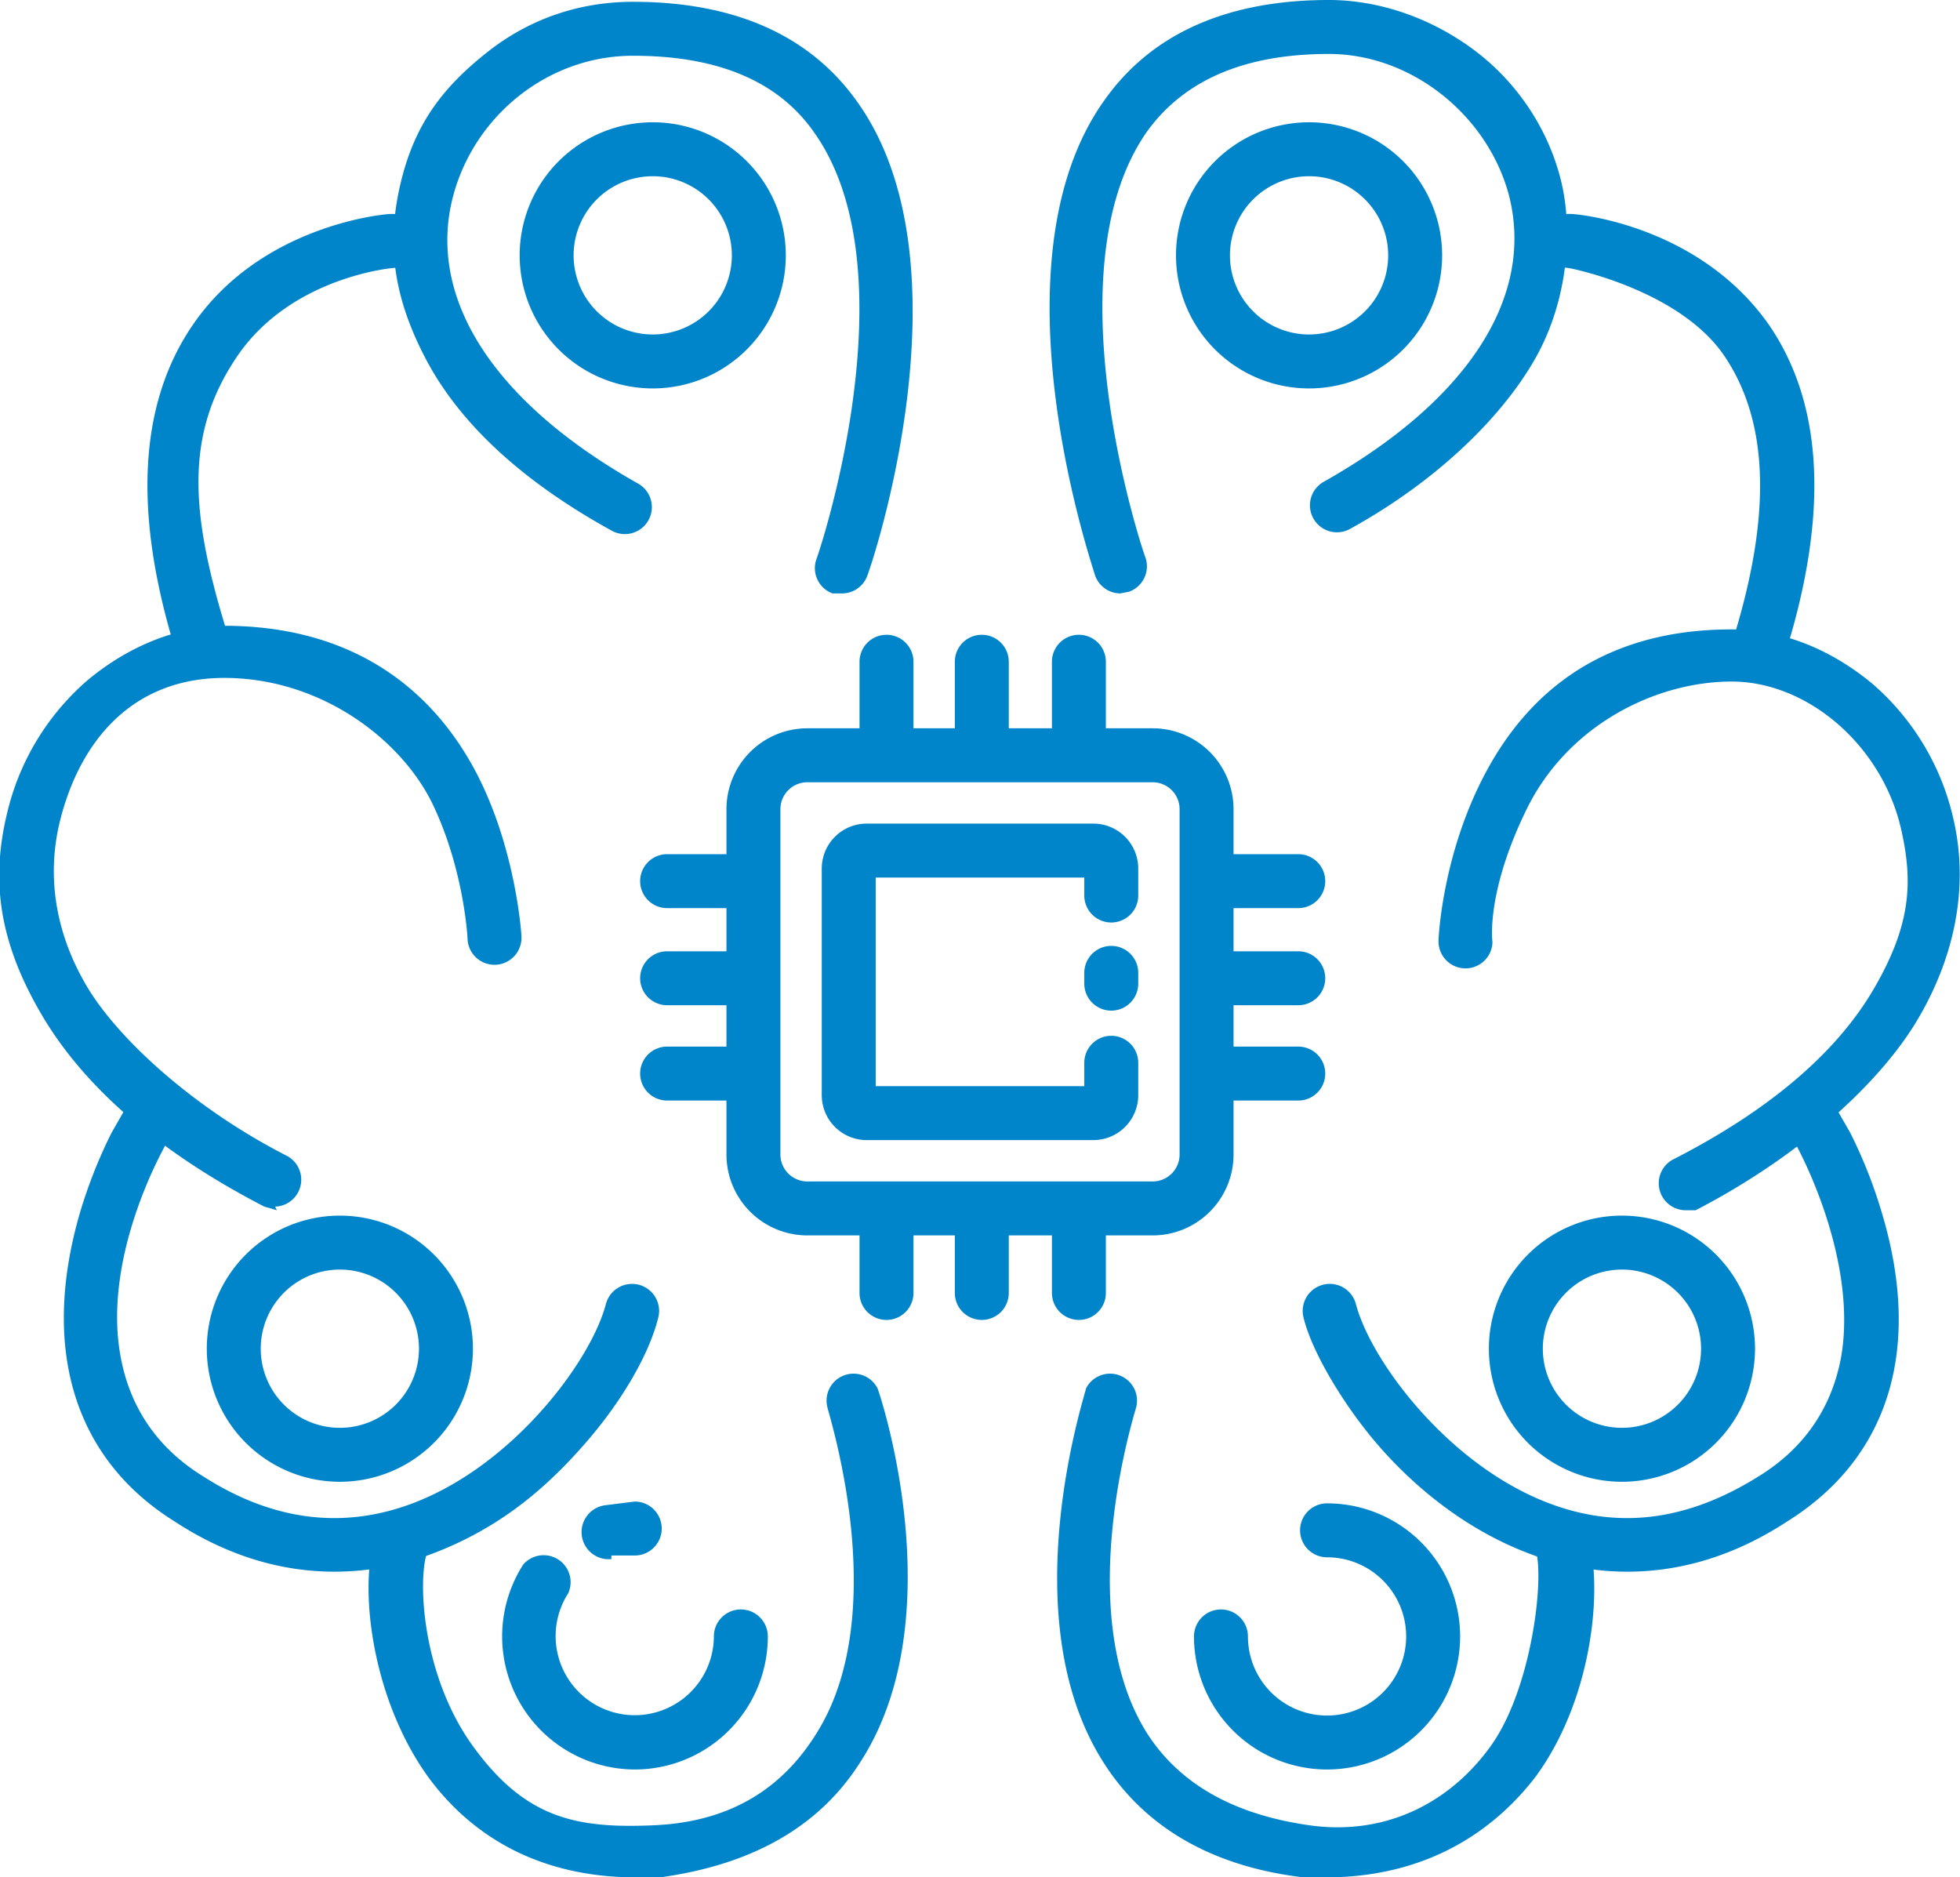 <svg id="1fb66cf4-f874-4c6c-bf03-38f489e4a1d1" data-name="AI_01" xmlns="http://www.w3.org/2000/svg" viewBox="0 0 1090 1044"><defs><style>.\34 bd4c576-c70b-4a07-a3a5-0bd3b19a35a5{fill:#0085ca;}</style></defs><title>AI_01</title><path class="4bd4c576-c70b-4a07-a3a5-0bd3b19a35a5" d="M3325,446a15,15,0,0,1-14-10c-2-7-59-174,5-264,26-37,68-56,125-56,28,0,57,10,81,28s41,44,48,72,4,67-14,99-54,68-103,95a15,15,0,1,1-15-26c80-45,118-103,103-160-12-44-54-78-100-78s-80,14-101,43c-55,78-2,235-1,237a15,15,0,0,1-9,19Z" transform="translate(-2702 -116)"/><path class="4bd4c576-c70b-4a07-a3a5-0bd3b19a35a5" d="M3639,789a15,15,0,0,1-7-28c53-27,91-59,112-95s22-60,15-90c-11-46-52-81-94-81s-91,24-114,71-19,74-19,74a15,15,0,0,1-30-1c0-2,2-43,22-85s59-88,141-88h0c28,0,55,11,78,30a140,140,0,0,1,45,74c9,37,2,76-19,112s-66,77-124,107Z" transform="translate(-2702 -116)"/><path class="4bd4c576-c70b-4a07-a3a5-0bd3b19a35a5" d="M3681,490h-5a15,15,0,0,1-10-19c21-68,20-120-5-157s-86-49-87-49a15,15,0,1,1,2-30c3,0,71,6,110,62,30,44,33,105,9,182A15,15,0,0,1,3681,490Z" transform="translate(-2702 -116)"/><path class="4bd4c576-c70b-4a07-a3a5-0bd3b19a35a5" d="M3607,990a154,154,0,0,1-57-11c-38-15-66-41-83-61s-35-49-40-69a15,15,0,1,1,29-8c8,31,50,88,105,110,40,16,79,11,119-14,26-16,41-39,46-67,9-54-23-115-29-124a15,15,0,0,1,10-26c9,0,13,7,16,12l8,14a271,271,0,0,1,18,46c22,75,3,135-53,170C3667,981,3637,990,3607,990Zm100-239h0Zm0,0h0Z" transform="translate(-2702 -116)"/><path class="4bd4c576-c70b-4a07-a3a5-0bd3b19a35a5" d="M3439,1160h-12c-51-6-89-28-112-65-50-80-10-202-9-207a15,15,0,0,1,28,10h0c0,1-37,114,6,182,18,28,48,45,90,51s78-12,101-44,30-94,25-109a15,15,0,0,1,28-11c10,27,5,92-28,137C3536,1130,3500,1160,3439,1160Z" transform="translate(-2702 -116)"/><path class="4bd4c576-c70b-4a07-a3a5-0bd3b19a35a5" d="M3440,1100a74,74,0,0,1-74-74,15,15,0,0,1,30,0,44,44,0,1,0,44-44,15,15,0,0,1,0-30,74,74,0,0,1,0,148Z" transform="translate(-2702 -116)"/><path class="4bd4c576-c70b-4a07-a3a5-0bd3b19a35a5" d="M3430,332a74,74,0,1,1,74-74A74,74,0,0,1,3430,332Zm0-118a44,44,0,1,0,44,44A44,44,0,0,0,3430,214Z" transform="translate(-2702 -116)"/><path class="4bd4c576-c70b-4a07-a3a5-0bd3b19a35a5" d="M3604,940a74,74,0,1,1,74-74A74,74,0,0,1,3604,940Zm0-118a44,44,0,1,0,44,44A44,44,0,0,0,3604,822Z" transform="translate(-2702 -116)"/><path class="4bd4c576-c70b-4a07-a3a5-0bd3b19a35a5" d="M3170,446h-5a15,15,0,0,1-9-19c1-2,54-159-1-237-20-29-54-43-101-43s-88,33-100,78c-15,57,23,115,103,160a15,15,0,1,1-15,26c-49-27-84-59-103-95s-22-66-14-99,24-53,48-72,52-28,81-28c57,0,99,19,125,56,64,90,8,257,5,264A15,15,0,0,1,3170,446Z" transform="translate(-2702 -116)"/><path class="4bd4c576-c70b-4a07-a3a5-0bd3b19a35a5" d="M2856,789l-7-2c-58-30-100-66-124-107s-28-75-19-112a140,140,0,0,1,45-74c23-19,50-30,78-30h0c82,1,122,48,141,88s22,83,22,85a15,15,0,0,1-30,1c0-1-2-38-19-74s-61-70-114-71-83,35-94,81c-7,30-2,61,15,90s59,68,112,95a15,15,0,0,1-7,28Z" transform="translate(-2702 -116)"/><path class="4bd4c576-c70b-4a07-a3a5-0bd3b19a35a5" d="M2814,490a15,15,0,0,1-14-11c-24-77-21-138,9-182,38-56,107-62,110-62a15,15,0,0,1,2,30h0c-1,0-57,5-87,49s-26,89-5,156a15,15,0,0,1-10,19Z" transform="translate(-2702 -116)"/><path class="4bd4c576-c70b-4a07-a3a5-0bd3b19a35a5" d="M2888,990c-30,0-60-9-89-28-56-35-74-96-53-170a271,271,0,0,1,18-46l8-14c3-5,7-12,16-12a15,15,0,0,1,10,26c-6,9-39,69-29,124,5,28,20,51,46,67,39,25,79,30,119,14,55-22,97-79,105-110a15,15,0,1,1,29,8c-5,20-20,46-40,69s-45,46-83,61A154,154,0,0,1,2888,990ZM2788,751h0Z" transform="translate(-2702 -116)"/><path class="4bd4c576-c70b-4a07-a3a5-0bd3b19a35a5" d="M3056,1160c-62,0-97-30-116-56-33-46-39-111-28-137a15,15,0,0,1,28,11c-6,14-4,69,25,109s57,46,101,44,72-22,90-51c43-68,6-180,6-182a15,15,0,0,1,28-10c2,5,42,127-9,207-23,37-61,58-112,65h-12Zm11-15h0Z" transform="translate(-2702 -116)"/><path class="4bd4c576-c70b-4a07-a3a5-0bd3b19a35a5" d="M3055,1100a74,74,0,0,1-62-114,15,15,0,0,1,25,16,44,44,0,1,0,81,24,15,15,0,0,1,30,0,74,74,0,0,1-74,74Z" transform="translate(-2702 -116)"/><path class="4bd4c576-c70b-4a07-a3a5-0bd3b19a35a5" d="M3042,983a15,15,0,0,1-3-30l16-2a15,15,0,0,1,0,30h-13Z" transform="translate(-2702 -116)"/><path class="4bd4c576-c70b-4a07-a3a5-0bd3b19a35a5" d="M3065,332a74,74,0,1,1,74-74A74,74,0,0,1,3065,332Zm0-118a44,44,0,1,0,44,44A44,44,0,0,0,3065,214Z" transform="translate(-2702 -116)"/><path class="4bd4c576-c70b-4a07-a3a5-0bd3b19a35a5" d="M2891,940a74,74,0,1,1,74-74A74,74,0,0,1,2891,940Zm0-118a44,44,0,1,0,44,44A44,44,0,0,0,2891,822Z" transform="translate(-2702 -116)"/><path class="4bd4c576-c70b-4a07-a3a5-0bd3b19a35a5" d="M3343,803H3151a45,45,0,0,1-45-45V566a45,45,0,0,1,45-45h192a45,45,0,0,1,45,45V758A45,45,0,0,1,3343,803ZM3151,551a15,15,0,0,0-15,15V758a15,15,0,0,0,15,15h192a15,15,0,0,0,15-15V566a15,15,0,0,0-15-15Z" transform="translate(-2702 -116)"/><path class="4bd4c576-c70b-4a07-a3a5-0bd3b19a35a5" d="M3310,750H3184a25,25,0,0,1-25-25V599a25,25,0,0,1,25-25h126a25,25,0,0,1,25,25v15a15,15,0,0,1-30,0V604H3189V720h116V707a15,15,0,0,1,30,0v18A25,25,0,0,1,3310,750Z" transform="translate(-2702 -116)"/><path class="4bd4c576-c70b-4a07-a3a5-0bd3b19a35a5" d="M3320,678a15,15,0,0,1-15-15v-6a15,15,0,0,1,30,0v6A15,15,0,0,1,3320,678Z" transform="translate(-2702 -116)"/><path class="4bd4c576-c70b-4a07-a3a5-0bd3b19a35a5" d="M3248,544a15,15,0,0,1-15-15V484a15,15,0,0,1,30,0v45A15,15,0,0,1,3248,544Z" transform="translate(-2702 -116)"/><path class="4bd4c576-c70b-4a07-a3a5-0bd3b19a35a5" d="M3302,544a15,15,0,0,1-15-15V484a15,15,0,0,1,30,0v45A15,15,0,0,1,3302,544Z" transform="translate(-2702 -116)"/><path class="4bd4c576-c70b-4a07-a3a5-0bd3b19a35a5" d="M3195,544a15,15,0,0,1-15-15V484a15,15,0,0,1,30,0v45A15,15,0,0,1,3195,544Z" transform="translate(-2702 -116)"/><path class="4bd4c576-c70b-4a07-a3a5-0bd3b19a35a5" d="M3248,850a15,15,0,0,1-15-15V790a15,15,0,0,1,30,0v45A15,15,0,0,1,3248,850Z" transform="translate(-2702 -116)"/><path class="4bd4c576-c70b-4a07-a3a5-0bd3b19a35a5" d="M3302,850a15,15,0,0,1-15-15V790a15,15,0,0,1,30,0v45A15,15,0,0,1,3302,850Z" transform="translate(-2702 -116)"/><path class="4bd4c576-c70b-4a07-a3a5-0bd3b19a35a5" d="M3195,850a15,15,0,0,1-15-15V790a15,15,0,0,1,30,0v45A15,15,0,0,1,3195,850Z" transform="translate(-2702 -116)"/><path class="4bd4c576-c70b-4a07-a3a5-0bd3b19a35a5" d="M3118,675h-45a15,15,0,0,1,0-30h45a15,15,0,0,1,0,30Z" transform="translate(-2702 -116)"/><path class="4bd4c576-c70b-4a07-a3a5-0bd3b19a35a5" d="M3118,621h-45a15,15,0,0,1,0-30h45a15,15,0,0,1,0,30Z" transform="translate(-2702 -116)"/><path class="4bd4c576-c70b-4a07-a3a5-0bd3b19a35a5" d="M3118,728h-45a15,15,0,0,1,0-30h45a15,15,0,0,1,0,30Z" transform="translate(-2702 -116)"/><path class="4bd4c576-c70b-4a07-a3a5-0bd3b19a35a5" d="M3424,675h-45a15,15,0,0,1,0-30h45a15,15,0,0,1,0,30Z" transform="translate(-2702 -116)"/><path class="4bd4c576-c70b-4a07-a3a5-0bd3b19a35a5" d="M3424,621h-45a15,15,0,0,1,0-30h45a15,15,0,0,1,0,30Z" transform="translate(-2702 -116)"/><path class="4bd4c576-c70b-4a07-a3a5-0bd3b19a35a5" d="M3424,728h-45a15,15,0,0,1,0-30h45a15,15,0,0,1,0,30Z" transform="translate(-2702 -116)"/></svg>
